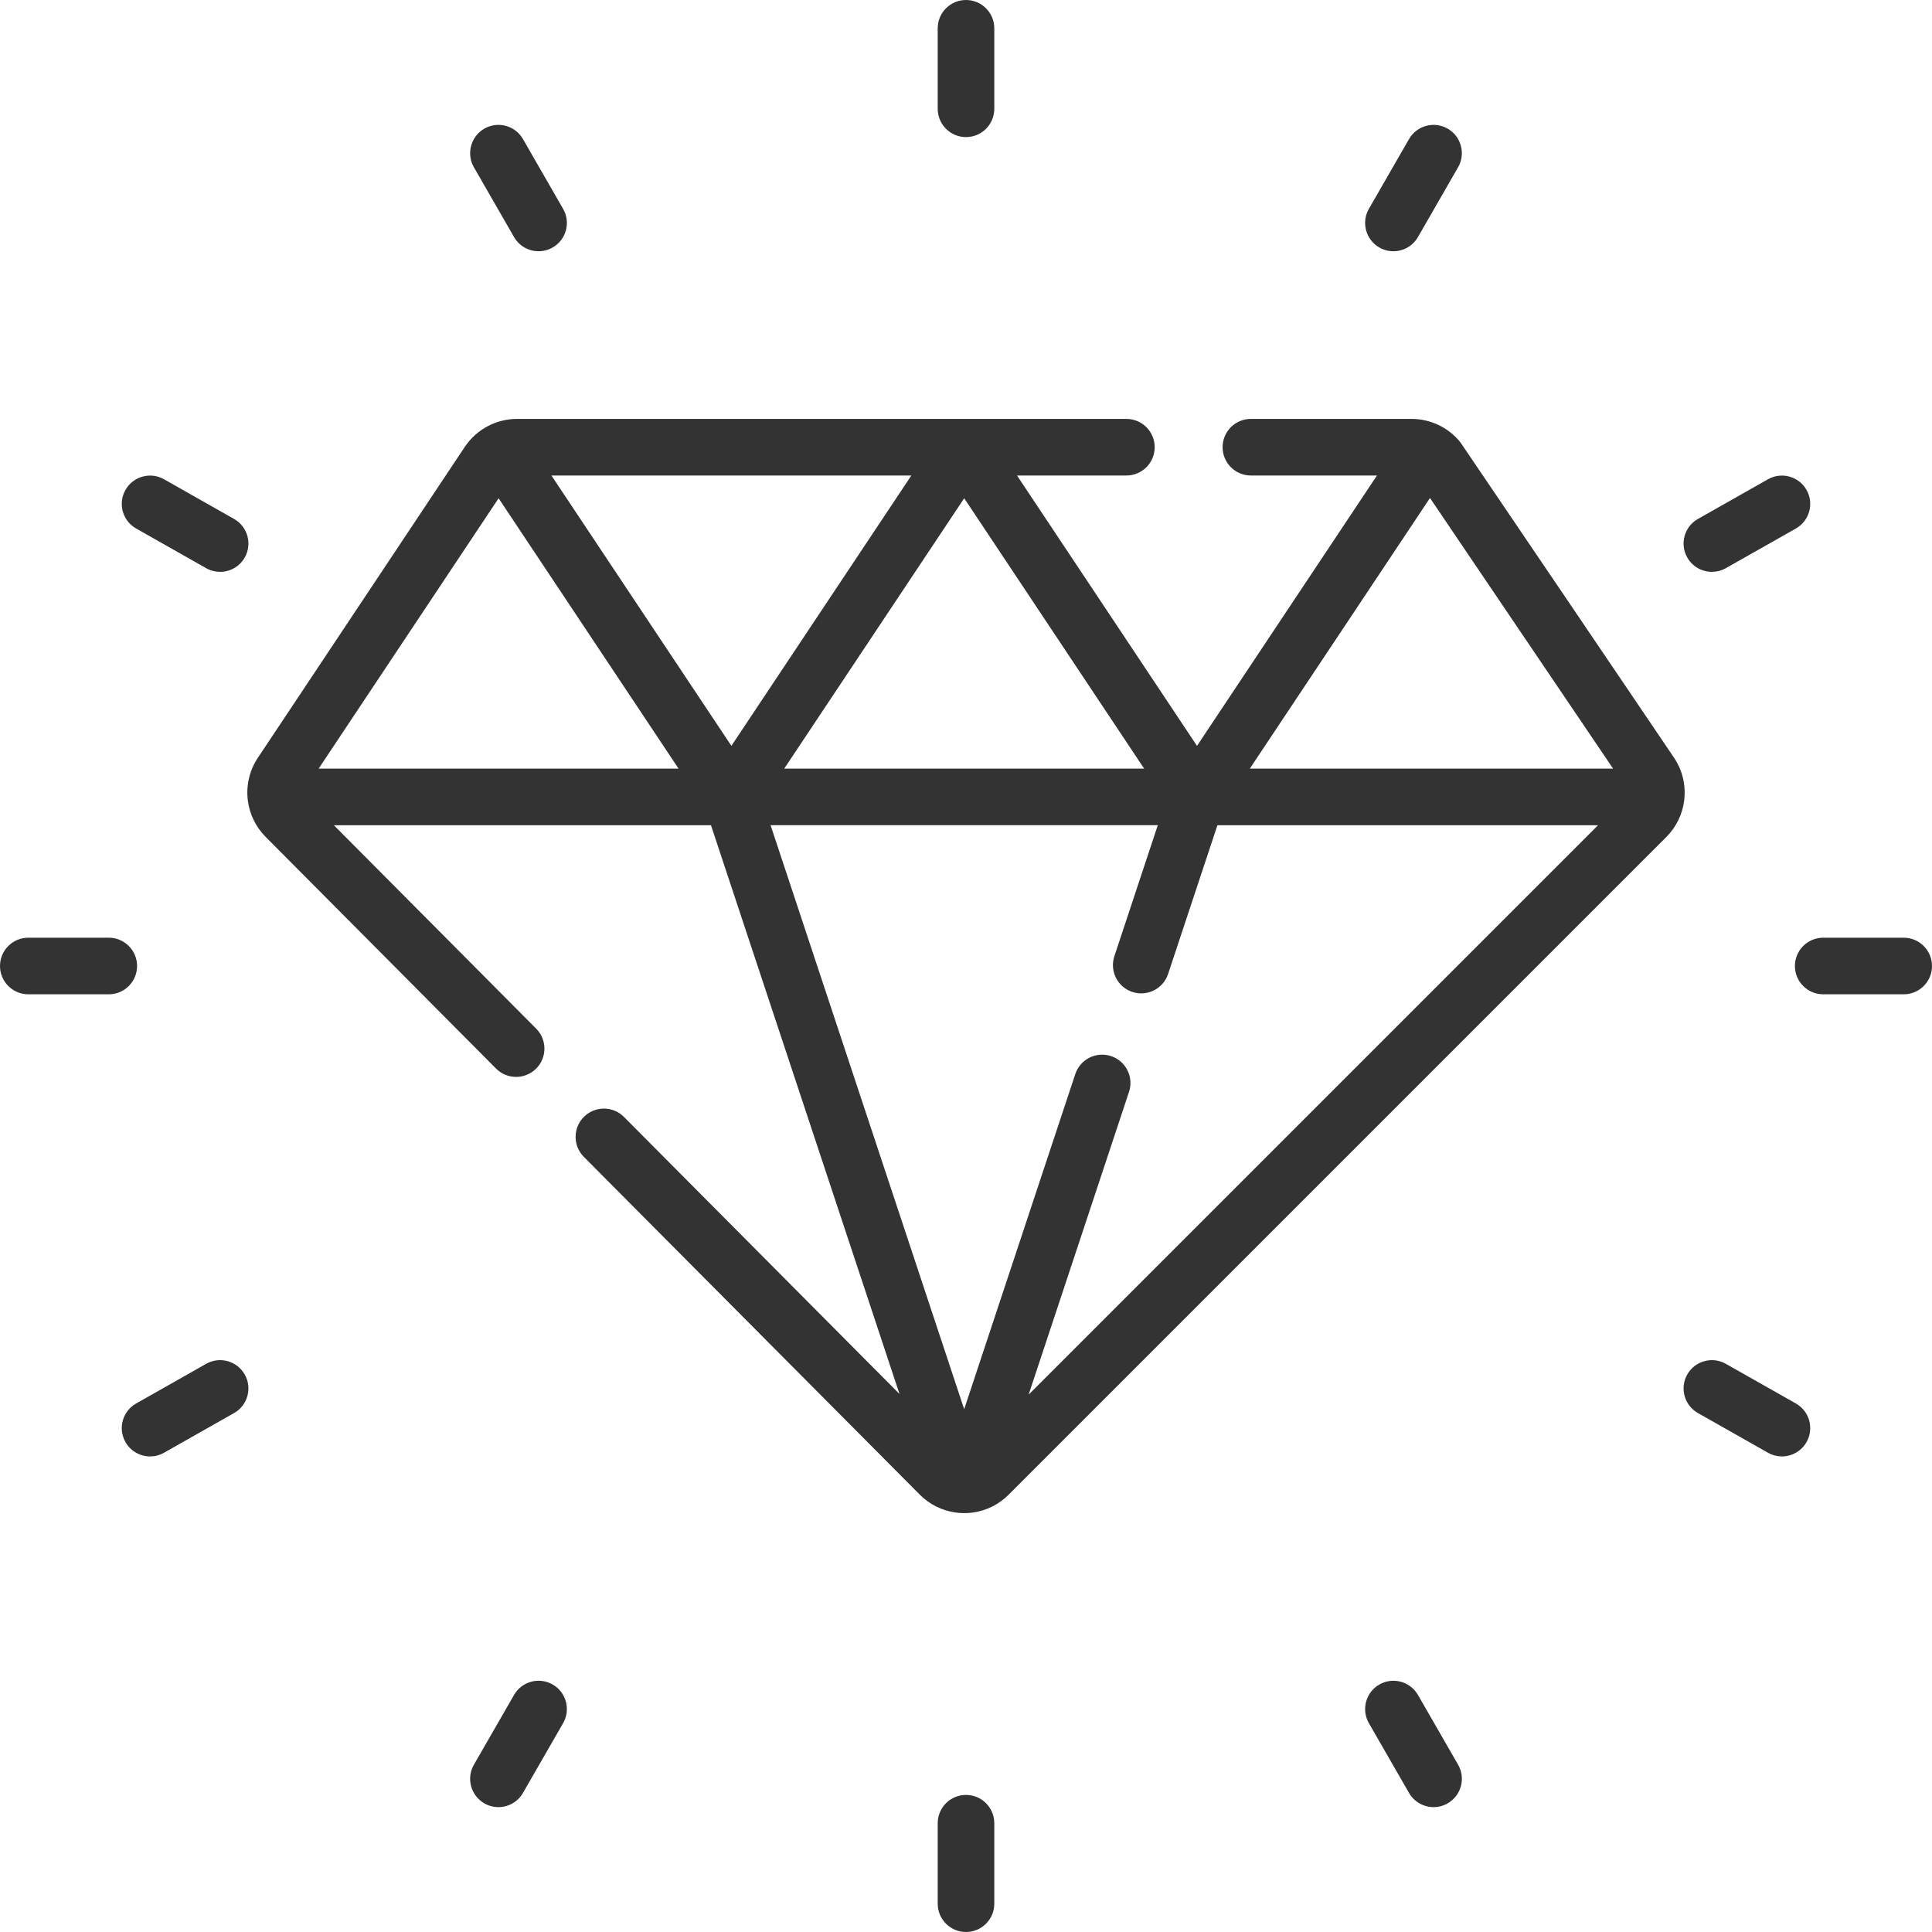 <?xml version="1.0" encoding="UTF-8"?>
<svg xmlns="http://www.w3.org/2000/svg" width="90" height="90" viewBox="0 0 90 90" fill="none">
  <g clip-path="url(#clip0_79_76)">
    <path d="M45 6.386C45.728 6.386 46.318 5.796 46.318 5.068V1.318C46.318 0.59 45.728 0 45 0C44.272 0 43.682 0.59 43.682 1.318V5.068C43.682 5.796 44.272 6.386 45 6.386Z" fill="#333333"></path>
    <path d="M45 83.614C44.272 83.614 43.682 84.204 43.682 84.932V88.681C43.682 89.41 44.272 90 45 90C45.728 90 46.318 89.41 46.318 88.681V84.932C46.318 84.204 45.728 83.614 45 83.614Z" fill="#333333"></path>
    <path d="M64.254 11.529C64.461 11.648 64.687 11.704 64.91 11.704C65.366 11.704 65.81 11.467 66.054 11.043L67.923 7.793C68.286 7.162 68.069 6.356 67.438 5.993C66.807 5.63 66.001 5.847 65.638 6.478L63.768 9.728C63.405 10.36 63.623 11.166 64.254 11.529Z" fill="#333333"></path>
    <path d="M25.746 78.471C25.115 78.108 24.309 78.325 23.946 78.957L22.076 82.207C21.713 82.838 21.931 83.644 22.562 84.007C22.769 84.126 22.995 84.183 23.218 84.183C23.674 84.183 24.118 83.945 24.362 83.521L26.232 80.271C26.595 79.64 26.377 78.834 25.746 78.471Z" fill="#333333"></path>
    <path d="M79.748 26.639C79.968 26.639 80.191 26.584 80.396 26.468L83.659 24.62C84.292 24.261 84.515 23.457 84.156 22.823C83.797 22.19 82.993 21.967 82.359 22.326L79.097 24.174C78.463 24.532 78.24 25.337 78.599 25.97C78.842 26.399 79.288 26.639 79.748 26.639Z" fill="#333333"></path>
    <path d="M9.604 63.532L6.341 65.38C5.708 65.739 5.485 66.543 5.844 67.177C6.087 67.605 6.533 67.846 6.992 67.846C7.212 67.846 7.436 67.791 7.641 67.674L10.903 65.826C11.537 65.468 11.76 64.663 11.401 64.03C11.042 63.396 10.238 63.173 9.604 63.532Z" fill="#333333"></path>
    <path d="M23.946 11.043C24.19 11.467 24.634 11.704 25.09 11.704C25.313 11.704 25.539 11.648 25.746 11.529C26.377 11.166 26.595 10.36 26.232 9.729L24.362 6.479C23.999 5.847 23.193 5.63 22.562 5.993C21.931 6.356 21.713 7.162 22.076 7.793L23.946 11.043Z" fill="#333333"></path>
    <path d="M66.054 78.957C65.691 78.326 64.885 78.109 64.254 78.472C63.623 78.835 63.405 79.64 63.768 80.272L65.638 83.522C65.882 83.946 66.326 84.183 66.782 84.183C67.005 84.183 67.231 84.126 67.438 84.007C68.069 83.644 68.287 82.838 67.924 82.207L66.054 78.957Z" fill="#333333"></path>
    <path d="M6.341 24.62L9.604 26.468C9.809 26.584 10.032 26.639 10.252 26.639C10.712 26.639 11.158 26.399 11.401 25.971C11.76 25.337 11.537 24.532 10.903 24.174L7.641 22.326C7.007 21.967 6.203 22.19 5.844 22.823C5.485 23.457 5.708 24.261 6.341 24.62Z" fill="#333333"></path>
    <path d="M83.659 65.38L80.396 63.532C79.763 63.173 78.958 63.396 78.599 64.029C78.24 64.663 78.463 65.468 79.097 65.826L82.359 67.674C82.564 67.79 82.788 67.846 83.008 67.846C83.467 67.846 83.913 67.605 84.156 67.177C84.515 66.543 84.292 65.739 83.659 65.38Z" fill="#333333"></path>
    <path d="M88.682 43.682H84.932C84.204 43.682 83.614 44.272 83.614 45C83.614 45.728 84.204 46.318 84.932 46.318H88.682C89.41 46.318 90 45.728 90 45C90 44.272 89.41 43.682 88.682 43.682Z" fill="#333333"></path>
    <path d="M6.386 45C6.386 44.272 5.796 43.682 5.068 43.682H1.318C0.59 43.682 0 44.272 0 45C0 45.728 0.59 46.318 1.318 46.318H5.068C5.796 46.318 6.386 45.728 6.386 45Z" fill="#333333"></path>
    <path d="M78.437 36.432C78.368 36.026 78.215 35.643 77.977 35.288C77.977 35.288 68.08 20.665 68.03 20.604C67.772 20.285 67.458 20.027 67.097 19.84C67.077 19.829 67.057 19.82 67.037 19.81C66.639 19.616 66.197 19.514 65.754 19.514H58.271C57.543 19.514 56.953 20.104 56.953 20.832C56.953 21.561 57.543 22.151 58.271 22.151H64.144L55.761 34.746L47.377 22.151H52.472C53.2 22.151 53.79 21.561 53.79 20.832C53.79 20.104 53.2 19.514 52.472 19.514H24.087C23.619 19.514 23.152 19.629 22.741 19.843C22.305 20.068 21.93 20.403 21.655 20.813L11.99 35.334C11.616 35.912 11.458 36.607 11.545 37.289C11.625 37.925 11.919 38.527 12.372 38.983L23.108 49.778C23.366 50.038 23.704 50.167 24.043 50.167C24.379 50.167 24.715 50.039 24.973 49.783C25.489 49.27 25.491 48.435 24.978 47.919L15.554 38.443H33.12L41.902 64.937L29.067 52.031C28.553 51.515 27.718 51.513 27.202 52.026C26.686 52.54 26.684 53.374 27.197 53.891L42.845 69.624C43.296 70.078 43.868 70.366 44.506 70.458C44.642 70.477 44.78 70.487 44.918 70.487C45.048 70.487 45.178 70.478 45.308 70.462C45.315 70.461 45.322 70.46 45.329 70.459C45.961 70.368 46.534 70.081 46.985 69.63L77.623 38.992C78.082 38.533 78.379 37.926 78.456 37.285C78.492 36.996 78.485 36.707 78.437 36.432ZM75.144 35.806H58.221L66.614 23.198L75.144 35.806ZM25.688 22.151H42.454L34.071 34.745L25.688 22.151ZM44.916 23.211L53.298 35.805H36.533L44.916 23.211ZM14.843 35.806L23.227 23.211L31.61 35.806H14.843ZM53.934 38.442L51.912 44.543C51.683 45.234 52.057 45.98 52.748 46.209C53.44 46.438 54.185 46.063 54.414 45.373L56.712 38.443H74.443L47.917 64.968L52.594 50.863C52.823 50.172 52.448 49.426 51.757 49.197C51.066 48.968 50.32 49.343 50.091 50.034L44.915 65.646L35.897 38.442H53.934Z" fill="#333333"></path>
  </g>
  <defs>
    <clipPath id="clip0_79_76">
      <rect width="90" height="90" fill="white"></rect>
    </clipPath>
  </defs>
</svg>
